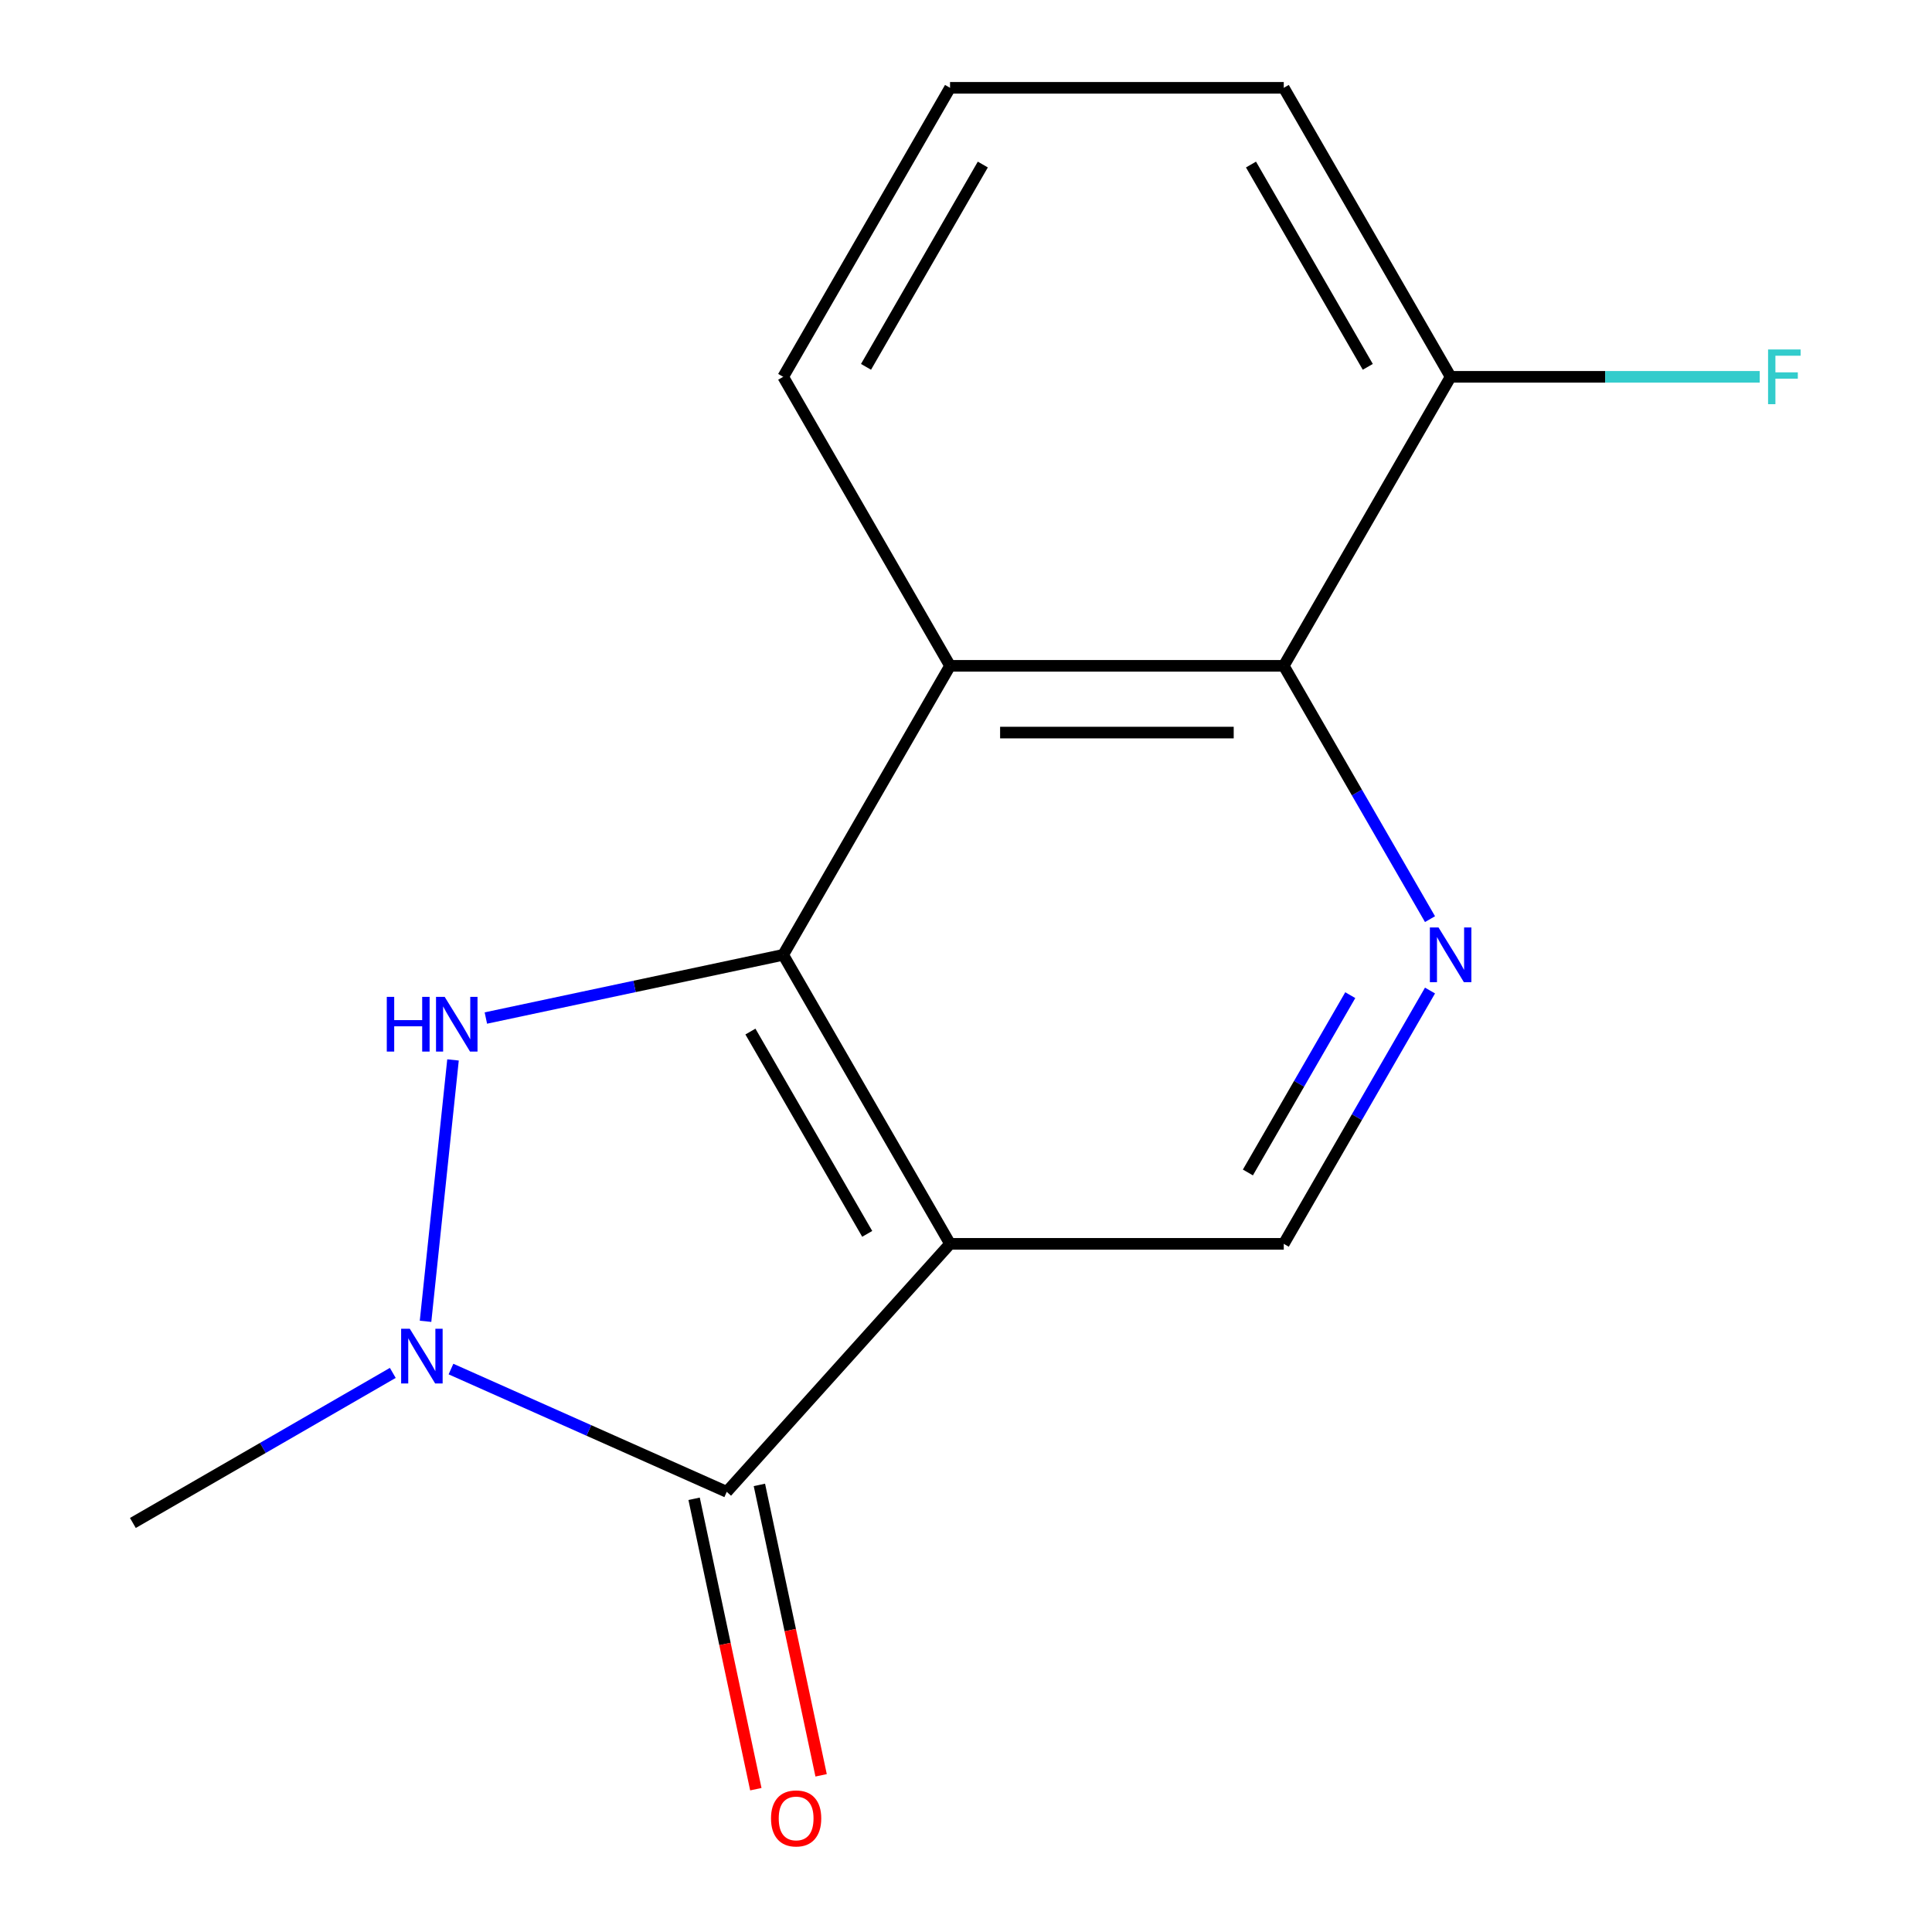 <?xml version='1.0' encoding='iso-8859-1'?>
<svg version='1.1' baseProfile='full'
              xmlns='http://www.w3.org/2000/svg'
                      xmlns:rdkit='http://www.rdkit.org/xml'
                      xmlns:xlink='http://www.w3.org/1999/xlink'
                  xml:space='preserve'
width='1000px' height='1000px' viewBox='0 0 1000 1000'>
<!-- END OF HEADER -->
<rect style='opacity:1.0;fill:#FFFFFF;stroke:none' width='1000' height='1000' x='0' y='0'> </rect>
<path class='bond-0' d='M 405.378,494.221 L 491.743,643.81' style='fill:none;fill-rule:evenodd;stroke:#000000;stroke-width:6px;stroke-linecap:butt;stroke-linejoin:miter;stroke-opacity:1' />
<path class='bond-0' d='M 388.415,533.933 L 448.871,638.645' style='fill:none;fill-rule:evenodd;stroke:#000000;stroke-width:6px;stroke-linecap:butt;stroke-linejoin:miter;stroke-opacity:1' />
<path class='bond-1' d='M 405.378,494.221 L 328.429,510.577' style='fill:none;fill-rule:evenodd;stroke:#000000;stroke-width:6px;stroke-linecap:butt;stroke-linejoin:miter;stroke-opacity:1' />
<path class='bond-1' d='M 328.429,510.577 L 251.48,526.933' style='fill:none;fill-rule:evenodd;stroke:#0000FF;stroke-width:6px;stroke-linecap:butt;stroke-linejoin:miter;stroke-opacity:1' />
<path class='bond-4' d='M 405.378,494.221 L 491.743,344.633' style='fill:none;fill-rule:evenodd;stroke:#000000;stroke-width:6px;stroke-linecap:butt;stroke-linejoin:miter;stroke-opacity:1' />
<path class='bond-2' d='M 491.743,643.81 L 376.164,772.174' style='fill:none;fill-rule:evenodd;stroke:#000000;stroke-width:6px;stroke-linecap:butt;stroke-linejoin:miter;stroke-opacity:1' />
<path class='bond-7' d='M 491.743,643.81 L 664.474,643.81' style='fill:none;fill-rule:evenodd;stroke:#000000;stroke-width:6px;stroke-linecap:butt;stroke-linejoin:miter;stroke-opacity:1' />
<path class='bond-3' d='M 234.48,548.612 L 220.26,683.905' style='fill:none;fill-rule:evenodd;stroke:#0000FF;stroke-width:6px;stroke-linecap:butt;stroke-linejoin:miter;stroke-opacity:1' />
<path class='bond-8' d='M 359.268,775.766 L 375.244,850.924' style='fill:none;fill-rule:evenodd;stroke:#000000;stroke-width:6px;stroke-linecap:butt;stroke-linejoin:miter;stroke-opacity:1' />
<path class='bond-8' d='M 375.244,850.924 L 391.219,926.083' style='fill:none;fill-rule:evenodd;stroke:#FF0000;stroke-width:6px;stroke-linecap:butt;stroke-linejoin:miter;stroke-opacity:1' />
<path class='bond-8' d='M 393.059,768.583 L 409.035,843.742' style='fill:none;fill-rule:evenodd;stroke:#000000;stroke-width:6px;stroke-linecap:butt;stroke-linejoin:miter;stroke-opacity:1' />
<path class='bond-8' d='M 409.035,843.742 L 425.01,918.901' style='fill:none;fill-rule:evenodd;stroke:#FF0000;stroke-width:6px;stroke-linecap:butt;stroke-linejoin:miter;stroke-opacity:1' />
<path class='bond-15' d='M 376.164,772.174 L 304.794,740.399' style='fill:none;fill-rule:evenodd;stroke:#000000;stroke-width:6px;stroke-linecap:butt;stroke-linejoin:miter;stroke-opacity:1' />
<path class='bond-15' d='M 304.794,740.399 L 233.425,708.623' style='fill:none;fill-rule:evenodd;stroke:#0000FF;stroke-width:6px;stroke-linecap:butt;stroke-linejoin:miter;stroke-opacity:1' />
<path class='bond-10' d='M 203.308,710.612 L 136.043,749.448' style='fill:none;fill-rule:evenodd;stroke:#0000FF;stroke-width:6px;stroke-linecap:butt;stroke-linejoin:miter;stroke-opacity:1' />
<path class='bond-10' d='M 136.043,749.448 L 68.778,788.284' style='fill:none;fill-rule:evenodd;stroke:#000000;stroke-width:6px;stroke-linecap:butt;stroke-linejoin:miter;stroke-opacity:1' />
<path class='bond-6' d='M 491.743,344.633 L 664.474,344.633' style='fill:none;fill-rule:evenodd;stroke:#000000;stroke-width:6px;stroke-linecap:butt;stroke-linejoin:miter;stroke-opacity:1' />
<path class='bond-6' d='M 517.653,379.179 L 638.564,379.179' style='fill:none;fill-rule:evenodd;stroke:#000000;stroke-width:6px;stroke-linecap:butt;stroke-linejoin:miter;stroke-opacity:1' />
<path class='bond-12' d='M 491.743,344.633 L 405.378,195.044' style='fill:none;fill-rule:evenodd;stroke:#000000;stroke-width:6px;stroke-linecap:butt;stroke-linejoin:miter;stroke-opacity:1' />
<path class='bond-5' d='M 740.17,512.7 L 702.322,578.255' style='fill:none;fill-rule:evenodd;stroke:#0000FF;stroke-width:6px;stroke-linecap:butt;stroke-linejoin:miter;stroke-opacity:1' />
<path class='bond-5' d='M 702.322,578.255 L 664.474,643.81' style='fill:none;fill-rule:evenodd;stroke:#000000;stroke-width:6px;stroke-linecap:butt;stroke-linejoin:miter;stroke-opacity:1' />
<path class='bond-5' d='M 698.898,515.093 L 672.404,560.982' style='fill:none;fill-rule:evenodd;stroke:#0000FF;stroke-width:6px;stroke-linecap:butt;stroke-linejoin:miter;stroke-opacity:1' />
<path class='bond-5' d='M 672.404,560.982 L 645.91,606.871' style='fill:none;fill-rule:evenodd;stroke:#000000;stroke-width:6px;stroke-linecap:butt;stroke-linejoin:miter;stroke-opacity:1' />
<path class='bond-16' d='M 740.17,475.743 L 702.322,410.188' style='fill:none;fill-rule:evenodd;stroke:#0000FF;stroke-width:6px;stroke-linecap:butt;stroke-linejoin:miter;stroke-opacity:1' />
<path class='bond-16' d='M 702.322,410.188 L 664.474,344.633' style='fill:none;fill-rule:evenodd;stroke:#000000;stroke-width:6px;stroke-linecap:butt;stroke-linejoin:miter;stroke-opacity:1' />
<path class='bond-9' d='M 664.474,344.633 L 750.839,195.044' style='fill:none;fill-rule:evenodd;stroke:#000000;stroke-width:6px;stroke-linecap:butt;stroke-linejoin:miter;stroke-opacity:1' />
<path class='bond-11' d='M 750.839,195.044 L 830.835,195.044' style='fill:none;fill-rule:evenodd;stroke:#000000;stroke-width:6px;stroke-linecap:butt;stroke-linejoin:miter;stroke-opacity:1' />
<path class='bond-11' d='M 830.835,195.044 L 910.831,195.044' style='fill:none;fill-rule:evenodd;stroke:#33CCCC;stroke-width:6px;stroke-linecap:butt;stroke-linejoin:miter;stroke-opacity:1' />
<path class='bond-14' d='M 750.839,195.044 L 664.474,45.455' style='fill:none;fill-rule:evenodd;stroke:#000000;stroke-width:6px;stroke-linecap:butt;stroke-linejoin:miter;stroke-opacity:1' />
<path class='bond-14' d='M 707.966,189.878 L 647.511,85.166' style='fill:none;fill-rule:evenodd;stroke:#000000;stroke-width:6px;stroke-linecap:butt;stroke-linejoin:miter;stroke-opacity:1' />
<path class='bond-13' d='M 405.378,195.044 L 491.743,45.455' style='fill:none;fill-rule:evenodd;stroke:#000000;stroke-width:6px;stroke-linecap:butt;stroke-linejoin:miter;stroke-opacity:1' />
<path class='bond-13' d='M 448.25,189.878 L 508.706,85.166' style='fill:none;fill-rule:evenodd;stroke:#000000;stroke-width:6px;stroke-linecap:butt;stroke-linejoin:miter;stroke-opacity:1' />
<path class='bond-17' d='M 491.743,45.455 L 664.474,45.455' style='fill:none;fill-rule:evenodd;stroke:#000000;stroke-width:6px;stroke-linecap:butt;stroke-linejoin:miter;stroke-opacity:1' />
<path  class='atom-2' d='M 200.202 515.974
L 204.042 515.974
L 204.042 528.014
L 218.522 528.014
L 218.522 515.974
L 222.362 515.974
L 222.362 544.294
L 218.522 544.294
L 218.522 531.214
L 204.042 531.214
L 204.042 544.294
L 200.202 544.294
L 200.202 515.974
' fill='#0000FF'/>
<path  class='atom-2' d='M 230.162 515.974
L 239.442 530.974
Q 240.362 532.454, 241.842 535.134
Q 243.322 537.814, 243.402 537.974
L 243.402 515.974
L 247.162 515.974
L 247.162 544.294
L 243.282 544.294
L 233.322 527.894
Q 232.162 525.974, 230.922 523.774
Q 229.722 521.574, 229.362 520.894
L 229.362 544.294
L 225.682 544.294
L 225.682 515.974
L 230.162 515.974
' fill='#0000FF'/>
<path  class='atom-4' d='M 212.107 687.758
L 221.387 702.758
Q 222.307 704.238, 223.787 706.918
Q 225.267 709.598, 225.347 709.758
L 225.347 687.758
L 229.107 687.758
L 229.107 716.078
L 225.227 716.078
L 215.267 699.678
Q 214.107 697.758, 212.867 695.558
Q 211.667 693.358, 211.307 692.678
L 211.307 716.078
L 207.627 716.078
L 207.627 687.758
L 212.107 687.758
' fill='#0000FF'/>
<path  class='atom-6' d='M 744.579 480.061
L 753.859 495.061
Q 754.779 496.541, 756.259 499.221
Q 757.739 501.901, 757.819 502.061
L 757.819 480.061
L 761.579 480.061
L 761.579 508.381
L 757.699 508.381
L 747.739 491.981
Q 746.579 490.061, 745.339 487.861
Q 744.139 485.661, 743.779 484.981
L 743.779 508.381
L 740.099 508.381
L 740.099 480.061
L 744.579 480.061
' fill='#0000FF'/>
<path  class='atom-9' d='M 399.077 941.21
Q 399.077 934.41, 402.437 930.61
Q 405.797 926.81, 412.077 926.81
Q 418.357 926.81, 421.717 930.61
Q 425.077 934.41, 425.077 941.21
Q 425.077 948.09, 421.677 952.01
Q 418.277 955.89, 412.077 955.89
Q 405.837 955.89, 402.437 952.01
Q 399.077 948.13, 399.077 941.21
M 412.077 952.69
Q 416.397 952.69, 418.717 949.81
Q 421.077 946.89, 421.077 941.21
Q 421.077 935.65, 418.717 932.85
Q 416.397 930.01, 412.077 930.01
Q 407.757 930.01, 405.397 932.81
Q 403.077 935.61, 403.077 941.21
Q 403.077 946.93, 405.397 949.81
Q 407.757 952.69, 412.077 952.69
' fill='#FF0000'/>
<path  class='atom-12' d='M 915.149 180.884
L 931.989 180.884
L 931.989 184.124
L 918.949 184.124
L 918.949 192.724
L 930.549 192.724
L 930.549 196.004
L 918.949 196.004
L 918.949 209.204
L 915.149 209.204
L 915.149 180.884
' fill='#33CCCC'/>
</svg>
